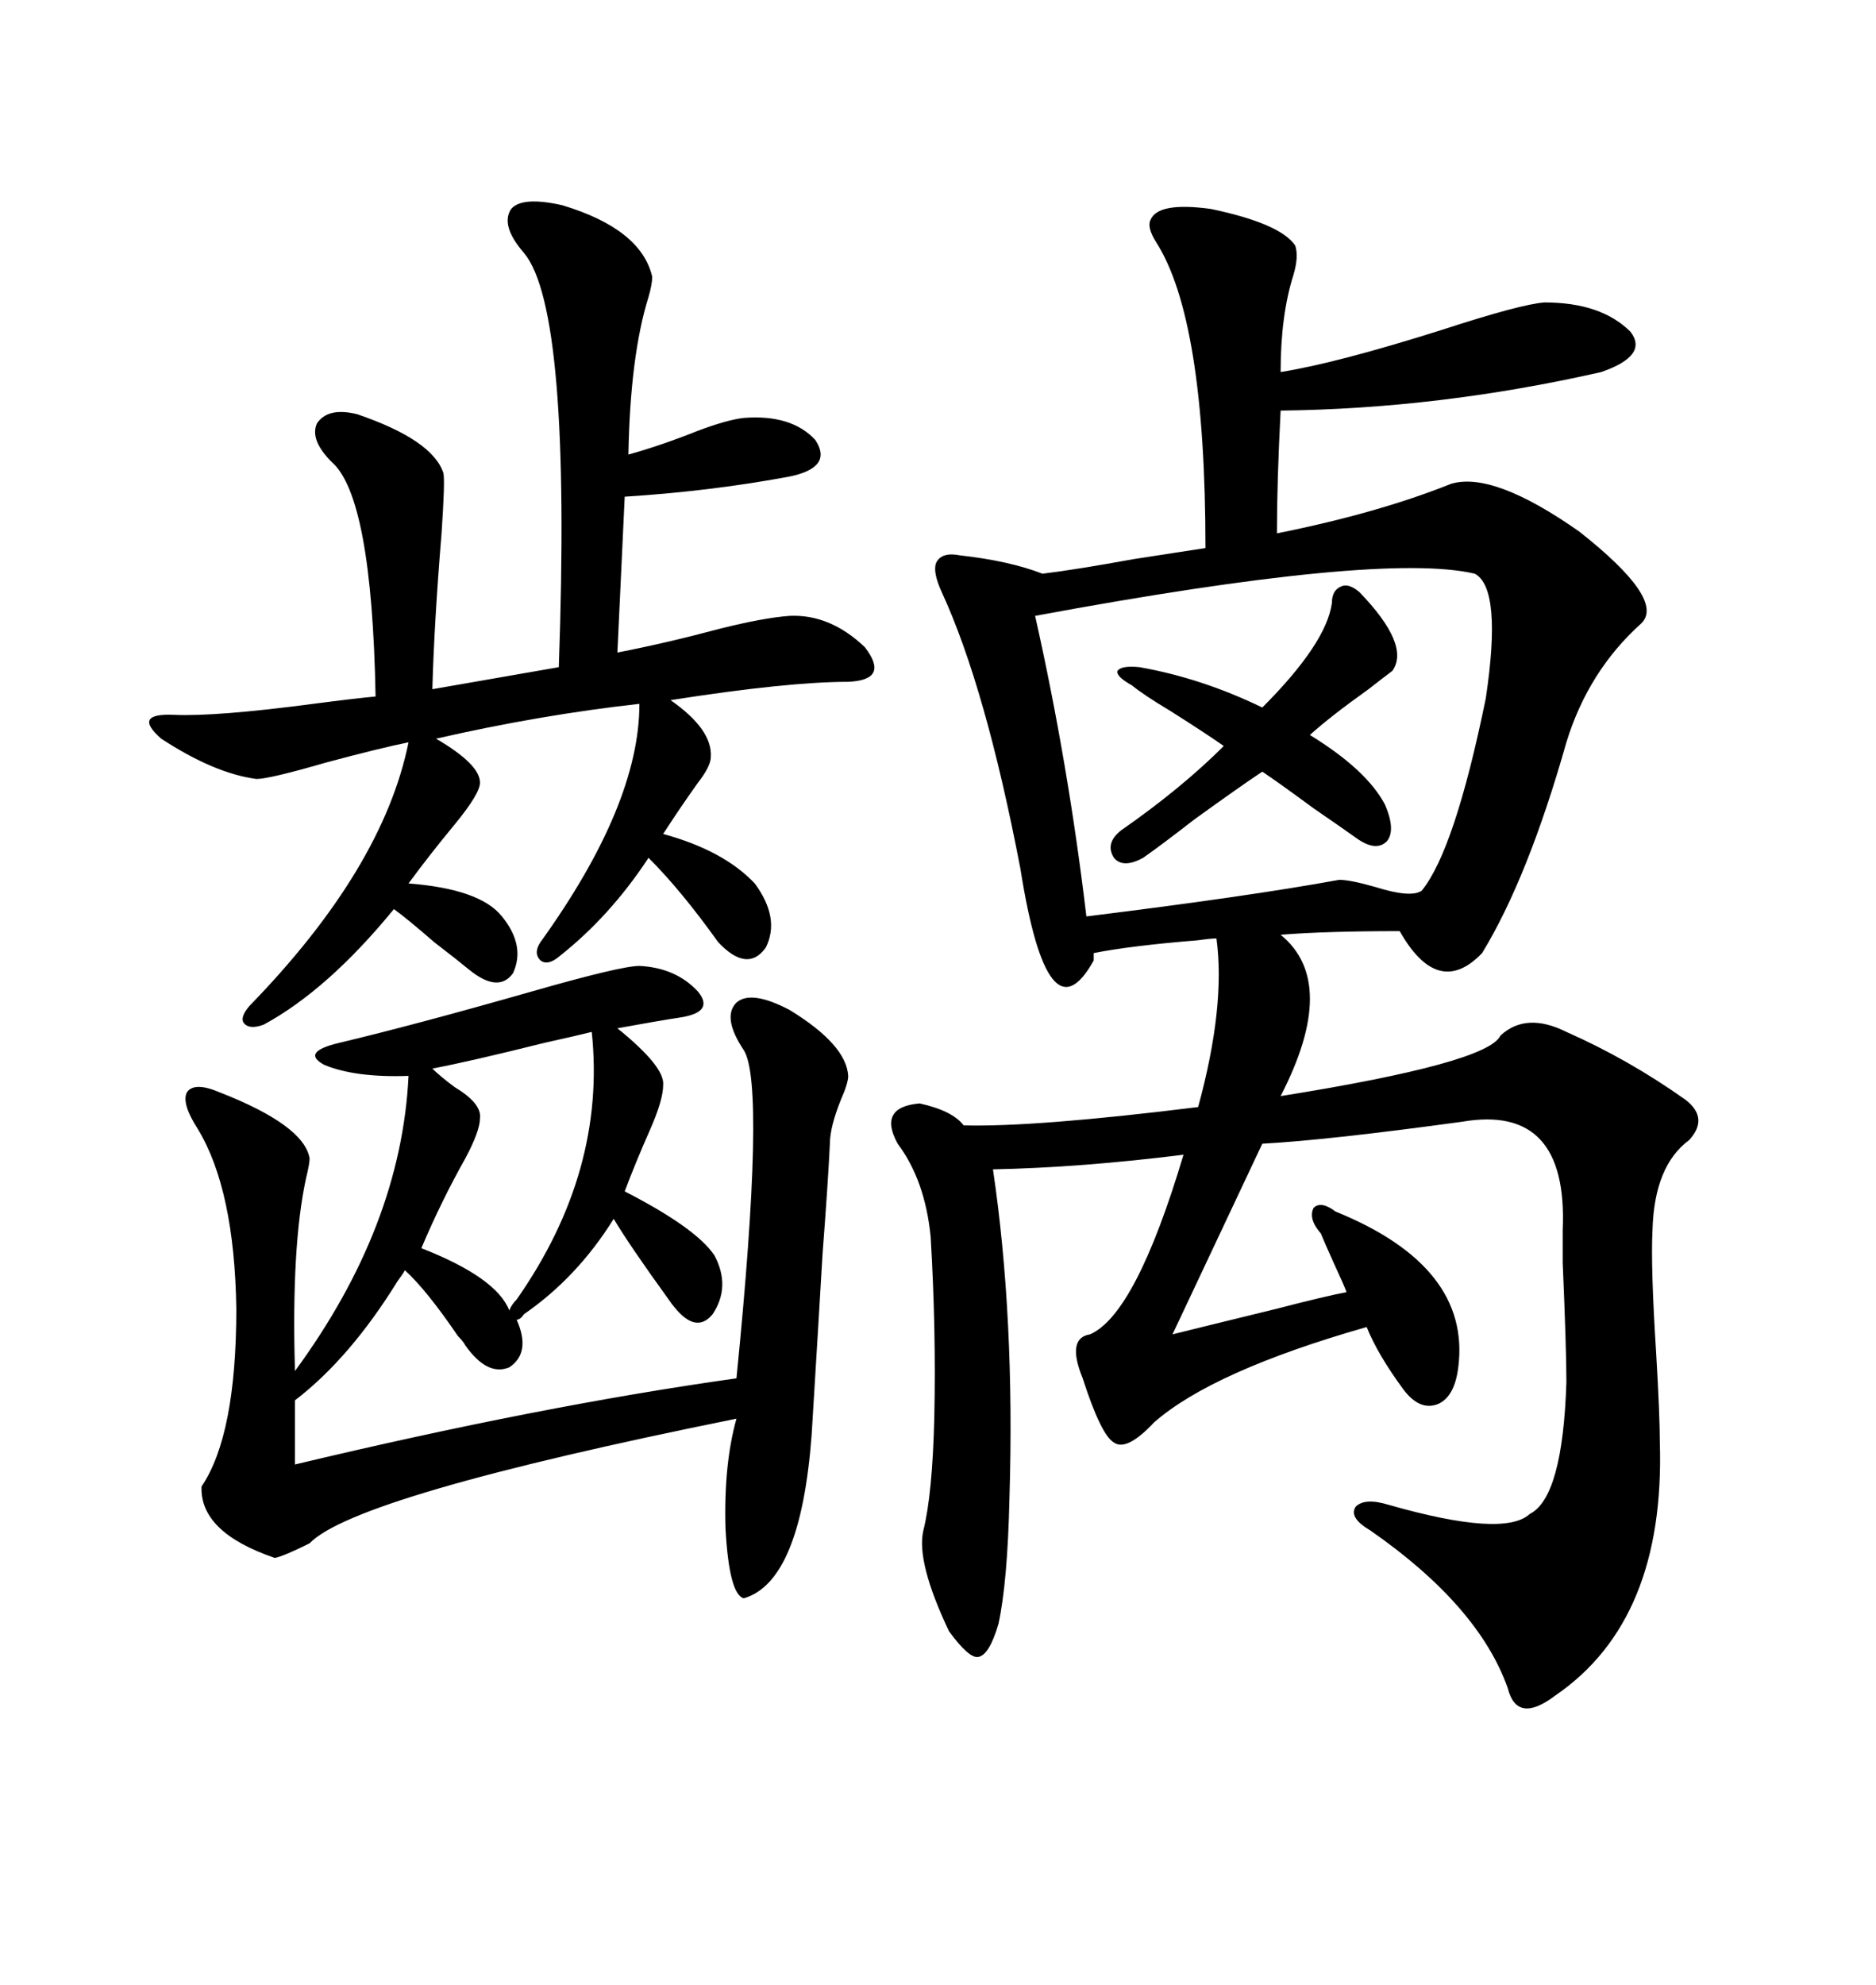 <svg xmlns="http://www.w3.org/2000/svg" xmlns:xlink="http://www.w3.org/1999/xlink" width="300" height="317.285"><path d="M204.79 65.63L204.79 65.63Q204.20 77.05 204.20 85.25L204.20 85.25Q220.31 82.03 232.03 77.34L232.03 77.34Q238.77 75.29 252.54 84.96L252.54 84.96Q266.31 95.80 262.50 99.61L262.50 99.61Q254.00 107.23 250.49 118.65L250.49 118.65Q244.34 140.33 237.01 152.34L237.01 152.34Q229.98 159.67 223.83 148.83L223.83 148.83Q212.11 148.83 204.79 149.41L204.79 149.41Q214.16 157.03 204.79 175.20L204.79 175.20Q237.89 169.92 239.94 165.53L239.94 165.53Q244.04 161.72 250.49 164.94L250.49 164.94Q260.45 169.34 269.53 175.78L269.53 175.78Q273.34 178.71 270.12 182.23L270.12 182.23Q264.55 186.33 264.26 196.58L264.26 196.58Q263.96 202.44 264.84 216.21L264.84 216.21Q265.43 226.17 265.43 230.57L265.43 230.57Q266.31 258.98 248.73 271.00L248.73 271.00Q242.58 275.68 241.11 269.82L241.11 269.82Q236.43 256.64 219.14 244.63L219.14 244.63Q215.63 242.58 216.80 240.82L216.80 240.82Q218.26 239.36 222.07 240.53L222.07 240.53Q240.53 245.80 244.63 241.99L244.63 241.99Q249.90 239.36 250.49 220.90L250.49 220.90Q250.49 215.63 249.90 201.86L249.90 201.86Q249.90 197.17 249.90 196.58L249.90 196.58Q250.78 176.37 233.79 179.30L233.79 179.30Q212.40 182.23 201.86 182.81L201.86 182.81L187.50 213.28Q192.19 212.11 204.20 209.18L204.20 209.18Q212.11 207.13 215.33 206.54L215.33 206.54Q215.04 205.66 213.28 201.86L213.28 201.86Q211.82 198.63 211.23 197.17L211.23 197.17Q209.18 194.82 210.06 193.07L210.06 193.07Q211.23 191.89 213.57 193.65L213.57 193.65Q235.25 202.44 233.20 218.55L233.20 218.55Q232.62 223.24 229.98 224.41L229.98 224.41Q227.05 225.59 224.41 222.07L224.41 222.07Q220.31 216.50 218.55 212.11L218.55 212.11Q193.95 219.14 184.57 227.34L184.57 227.34Q180.18 232.03 178.13 230.57L178.13 230.57Q176.07 229.39 173.14 220.31L173.14 220.31Q170.51 213.87 174.32 213.28L174.32 213.28Q181.64 210.06 189.26 184.57L189.26 184.57Q172.85 186.62 158.79 186.91L158.79 186.91Q162.30 210.64 161.43 239.36L161.43 239.36Q161.13 252.83 159.67 259.57L159.67 259.57Q158.20 264.55 156.45 264.84L156.45 264.84Q154.98 265.14 151.76 260.74L151.76 260.74Q146.48 249.61 147.66 244.63L147.66 244.63Q149.12 238.77 149.41 226.46L149.41 226.46Q149.71 212.70 148.83 197.75L148.83 197.75Q147.95 188.67 143.55 182.81L143.55 182.81Q140.33 176.95 147.07 176.37L147.07 176.37Q152.34 177.54 154.10 179.88L154.10 179.88Q165.53 180.18 191.60 176.95L191.60 176.95Q196.00 160.84 194.53 150L194.53 150Q193.65 150 191.60 150.29L191.60 150.29Q180.76 151.17 174.90 152.34L174.90 152.34L174.90 153.52Q167.58 166.70 163.18 138.87L163.18 138.87Q157.62 109.86 150.59 94.63L150.59 94.63Q149.12 91.41 149.71 89.94L149.71 89.94Q150.59 88.18 153.52 88.77L153.52 88.77Q161.43 89.65 166.70 91.70L166.70 91.70Q171.68 91.11 181.35 89.36L181.35 89.36Q188.96 88.18 192.77 87.60L192.77 87.60Q192.77 50.98 184.86 38.67L184.86 38.67Q183.40 36.33 183.98 35.16L183.98 35.16Q185.16 32.23 193.65 33.40L193.65 33.40Q204.79 35.74 207.13 39.26L207.13 39.26Q207.71 41.02 206.84 43.95L206.84 43.95Q204.79 50.39 204.79 59.47L204.79 59.47Q213.87 58.01 230.57 52.73L230.57 52.73Q243.16 48.63 246.97 48.34L246.97 48.34Q256.05 48.34 260.74 53.03L260.74 53.03Q263.67 56.84 256.05 59.47L256.05 59.47Q230.27 65.33 204.79 65.63ZM126.27 161.43L126.27 161.43Q135.35 166.99 135.64 171.97L135.64 171.97Q135.64 173.14 134.47 175.78L134.47 175.78Q132.71 180.18 132.71 182.81L132.71 182.81Q132.42 188.96 131.54 200.39L131.54 200.39Q130.96 210.35 129.79 229.39L129.79 229.39Q128.03 252.83 118.95 255.47L118.95 255.47Q116.60 254.88 116.02 244.34L116.02 244.34Q115.72 234.08 117.77 226.76L117.77 226.76Q56.84 239.06 49.51 246.68L49.51 246.68Q45.41 248.73 43.95 249.02L43.95 249.02Q31.93 244.92 32.23 237.60L32.23 237.60Q37.79 229.39 37.79 209.18L37.79 209.18Q37.50 190.14 31.64 180.47L31.64 180.47Q29.00 176.37 29.88 174.61L29.88 174.61Q31.05 172.85 35.16 174.61L35.16 174.61Q48.63 179.88 49.51 185.16L49.51 185.16Q49.51 186.04 48.93 188.38L48.93 188.38Q46.58 199.22 47.17 219.14L47.17 219.14Q64.16 196.00 65.33 171.97L65.33 171.97Q56.84 172.27 51.86 170.21L51.86 170.21Q48.05 168.16 54.20 166.70L54.20 166.70Q66.50 163.77 84.96 158.50L84.96 158.50Q99.32 154.39 102.25 154.39L102.25 154.39Q108.11 154.69 111.62 158.50L111.62 158.50Q114.26 161.72 108.98 162.60L108.98 162.60Q105.18 163.18 98.73 164.36L98.73 164.36Q106.35 170.51 106.05 173.44L106.05 173.44Q106.05 175.78 104.00 180.47L104.00 180.47Q101.66 185.74 99.90 190.43L99.90 190.43Q111.33 196.29 114.26 200.68L114.26 200.68Q116.89 205.66 113.96 210.06L113.96 210.06Q111.33 213.28 107.81 208.89L107.81 208.89Q107.52 208.59 106.93 207.71L106.93 207.71Q100.78 199.22 98.14 194.82L98.14 194.82Q92.29 204.20 83.79 210.06L83.79 210.06Q83.20 210.94 82.62 210.94L82.62 210.94Q84.96 216.21 81.45 218.55L81.45 218.55Q77.93 220.02 74.41 215.04L74.41 215.04Q74.12 214.45 73.24 213.57L73.24 213.57Q68.26 206.25 64.75 203.03L64.75 203.03Q64.45 203.61 63.57 204.79L63.57 204.79Q55.96 217.09 47.17 223.83L47.17 223.83L47.17 234.08Q86.43 224.71 117.77 220.31L117.77 220.31Q122.46 173.44 118.95 167.87L118.95 167.87Q115.43 162.60 117.77 160.25L117.77 160.25Q120.12 158.20 126.27 161.43ZM89.94 32.81L89.94 32.81Q102.54 36.62 104.30 44.24L104.30 44.24Q104.30 45.41 103.71 47.46L103.71 47.46Q100.78 56.84 100.49 72.66L100.49 72.66Q105.76 71.19 111.62 68.85L111.62 68.85Q116.31 67.09 118.95 66.80L118.95 66.80Q126.56 66.21 130.37 70.31L130.37 70.31Q133.30 74.71 126.27 76.17L126.27 76.17Q113.67 78.52 99.90 79.39L99.90 79.39L98.73 104.30Q106.35 102.83 115.14 100.49L115.14 100.49Q122.17 98.73 126.27 98.44L126.27 98.44Q132.71 98.14 138.28 103.42L138.28 103.42Q142.38 108.69 135.64 108.98L135.64 108.98Q125.98 108.98 107.23 111.91L107.23 111.91Q113.96 116.60 113.67 121.00L113.67 121.00Q113.67 122.46 111.62 125.10L111.62 125.10Q108.69 129.20 106.05 133.30L106.05 133.30Q115.72 135.94 120.70 141.21L120.70 141.21Q124.80 146.78 122.46 151.46L122.46 151.46Q119.53 155.57 114.84 150.59L114.84 150.59Q108.98 142.38 103.71 137.11L103.71 137.11Q97.56 146.48 89.36 152.93L89.36 152.93Q87.60 154.39 86.43 153.52L86.43 153.52Q85.25 152.34 86.43 150.59L86.43 150.59Q102.25 128.61 102.25 112.50L102.25 112.50Q86.43 114.26 69.73 118.07L69.73 118.07Q76.76 122.17 76.76 125.10L76.76 125.10Q76.76 126.86 72.66 131.84L72.66 131.84Q68.55 136.82 65.33 141.21L65.33 141.21Q76.76 142.09 80.27 146.48L80.27 146.48Q84.08 151.17 82.03 155.57L82.03 155.57Q79.69 158.79 75 154.98L75 154.98Q73.24 153.52 69.43 150.59L69.43 150.59Q65.04 146.78 62.99 145.31L62.99 145.31Q52.44 158.20 42.19 163.77L42.19 163.77Q39.84 164.65 38.96 163.48L38.96 163.48Q38.38 162.60 39.84 160.84L39.84 160.84Q61.23 138.87 65.33 118.65L65.33 118.65Q60.94 119.53 52.15 121.88L52.15 121.88Q43.07 124.51 41.02 124.51L41.02 124.51Q34.28 123.63 25.78 118.07L25.78 118.07Q21.09 113.96 27.83 114.26L27.83 114.26Q34.57 114.55 50.10 112.50L50.10 112.50Q56.84 111.62 60.06 111.33L60.06 111.33Q59.47 79.39 53.03 73.83L53.03 73.83Q49.51 70.31 50.68 67.68L50.68 67.68Q52.44 65.04 57.13 66.21L57.13 66.21Q69.14 70.31 70.90 75.59L70.90 75.59Q71.19 76.76 70.61 85.25L70.61 85.25Q69.43 99.61 69.14 110.16L69.14 110.16L89.36 106.64Q91.41 49.51 83.79 40.43L83.79 40.43Q79.98 36.04 81.74 33.40L81.74 33.40Q83.50 31.35 89.94 32.81ZM235.84 91.70L235.84 91.70Q220.90 88.18 165.53 98.44L165.53 98.44Q170.80 121.88 173.73 146.48L173.73 146.48Q199.80 143.26 214.16 140.63L214.16 140.63Q215.92 140.63 220.02 141.80L220.02 141.80Q225.59 143.55 227.34 142.38L227.34 142.38Q232.62 135.94 237.60 111.62L237.60 111.62Q240.23 94.04 235.84 91.70ZM221.48 128.61L221.48 128.61Q223.24 132.71 221.78 134.47L221.78 134.47Q220.02 136.23 216.80 133.89L216.80 133.89Q214.75 132.42 210.06 129.20L210.06 129.20Q204.49 125.10 201.86 123.34L201.86 123.34Q198.34 125.68 191.02 130.96L191.02 130.96Q185.74 135.06 182.81 137.11L182.81 137.11Q179.59 138.87 178.13 137.11L178.13 137.11Q176.66 134.77 179.30 132.71L179.30 132.71Q188.96 125.98 195.70 119.24L195.70 119.24Q192.77 117.19 187.21 113.67L187.21 113.67Q182.81 111.04 181.05 109.57L181.05 109.57Q178.42 108.11 178.71 107.23L178.71 107.23Q179.30 106.35 182.23 106.64L182.23 106.64Q192.19 108.40 201.86 113.09L201.86 113.09Q212.11 102.83 212.99 96.39L212.99 96.39Q212.99 94.34 214.45 93.75L214.45 93.75Q215.63 93.16 217.38 94.63L217.38 94.63Q225.59 103.13 222.66 107.23L222.66 107.23Q221.48 108.11 218.85 110.16L218.85 110.16Q212.70 114.55 209.47 117.48L209.47 117.48Q218.55 123.05 221.48 128.61ZM81.45 209.47L81.45 209.47Q81.74 208.59 82.62 207.71L82.62 207.71Q96.97 187.21 94.63 164.94L94.63 164.94Q92.29 165.53 87.01 166.70L87.01 166.70Q75.29 169.63 69.14 170.80L69.14 170.80Q70.31 171.97 72.66 173.73L72.66 173.73Q77.05 176.37 76.76 178.71L76.76 178.71Q76.76 180.76 74.41 185.16L74.41 185.16Q70.61 191.89 67.38 199.51L67.38 199.51Q79.39 204.20 81.45 209.47Z"/></svg>